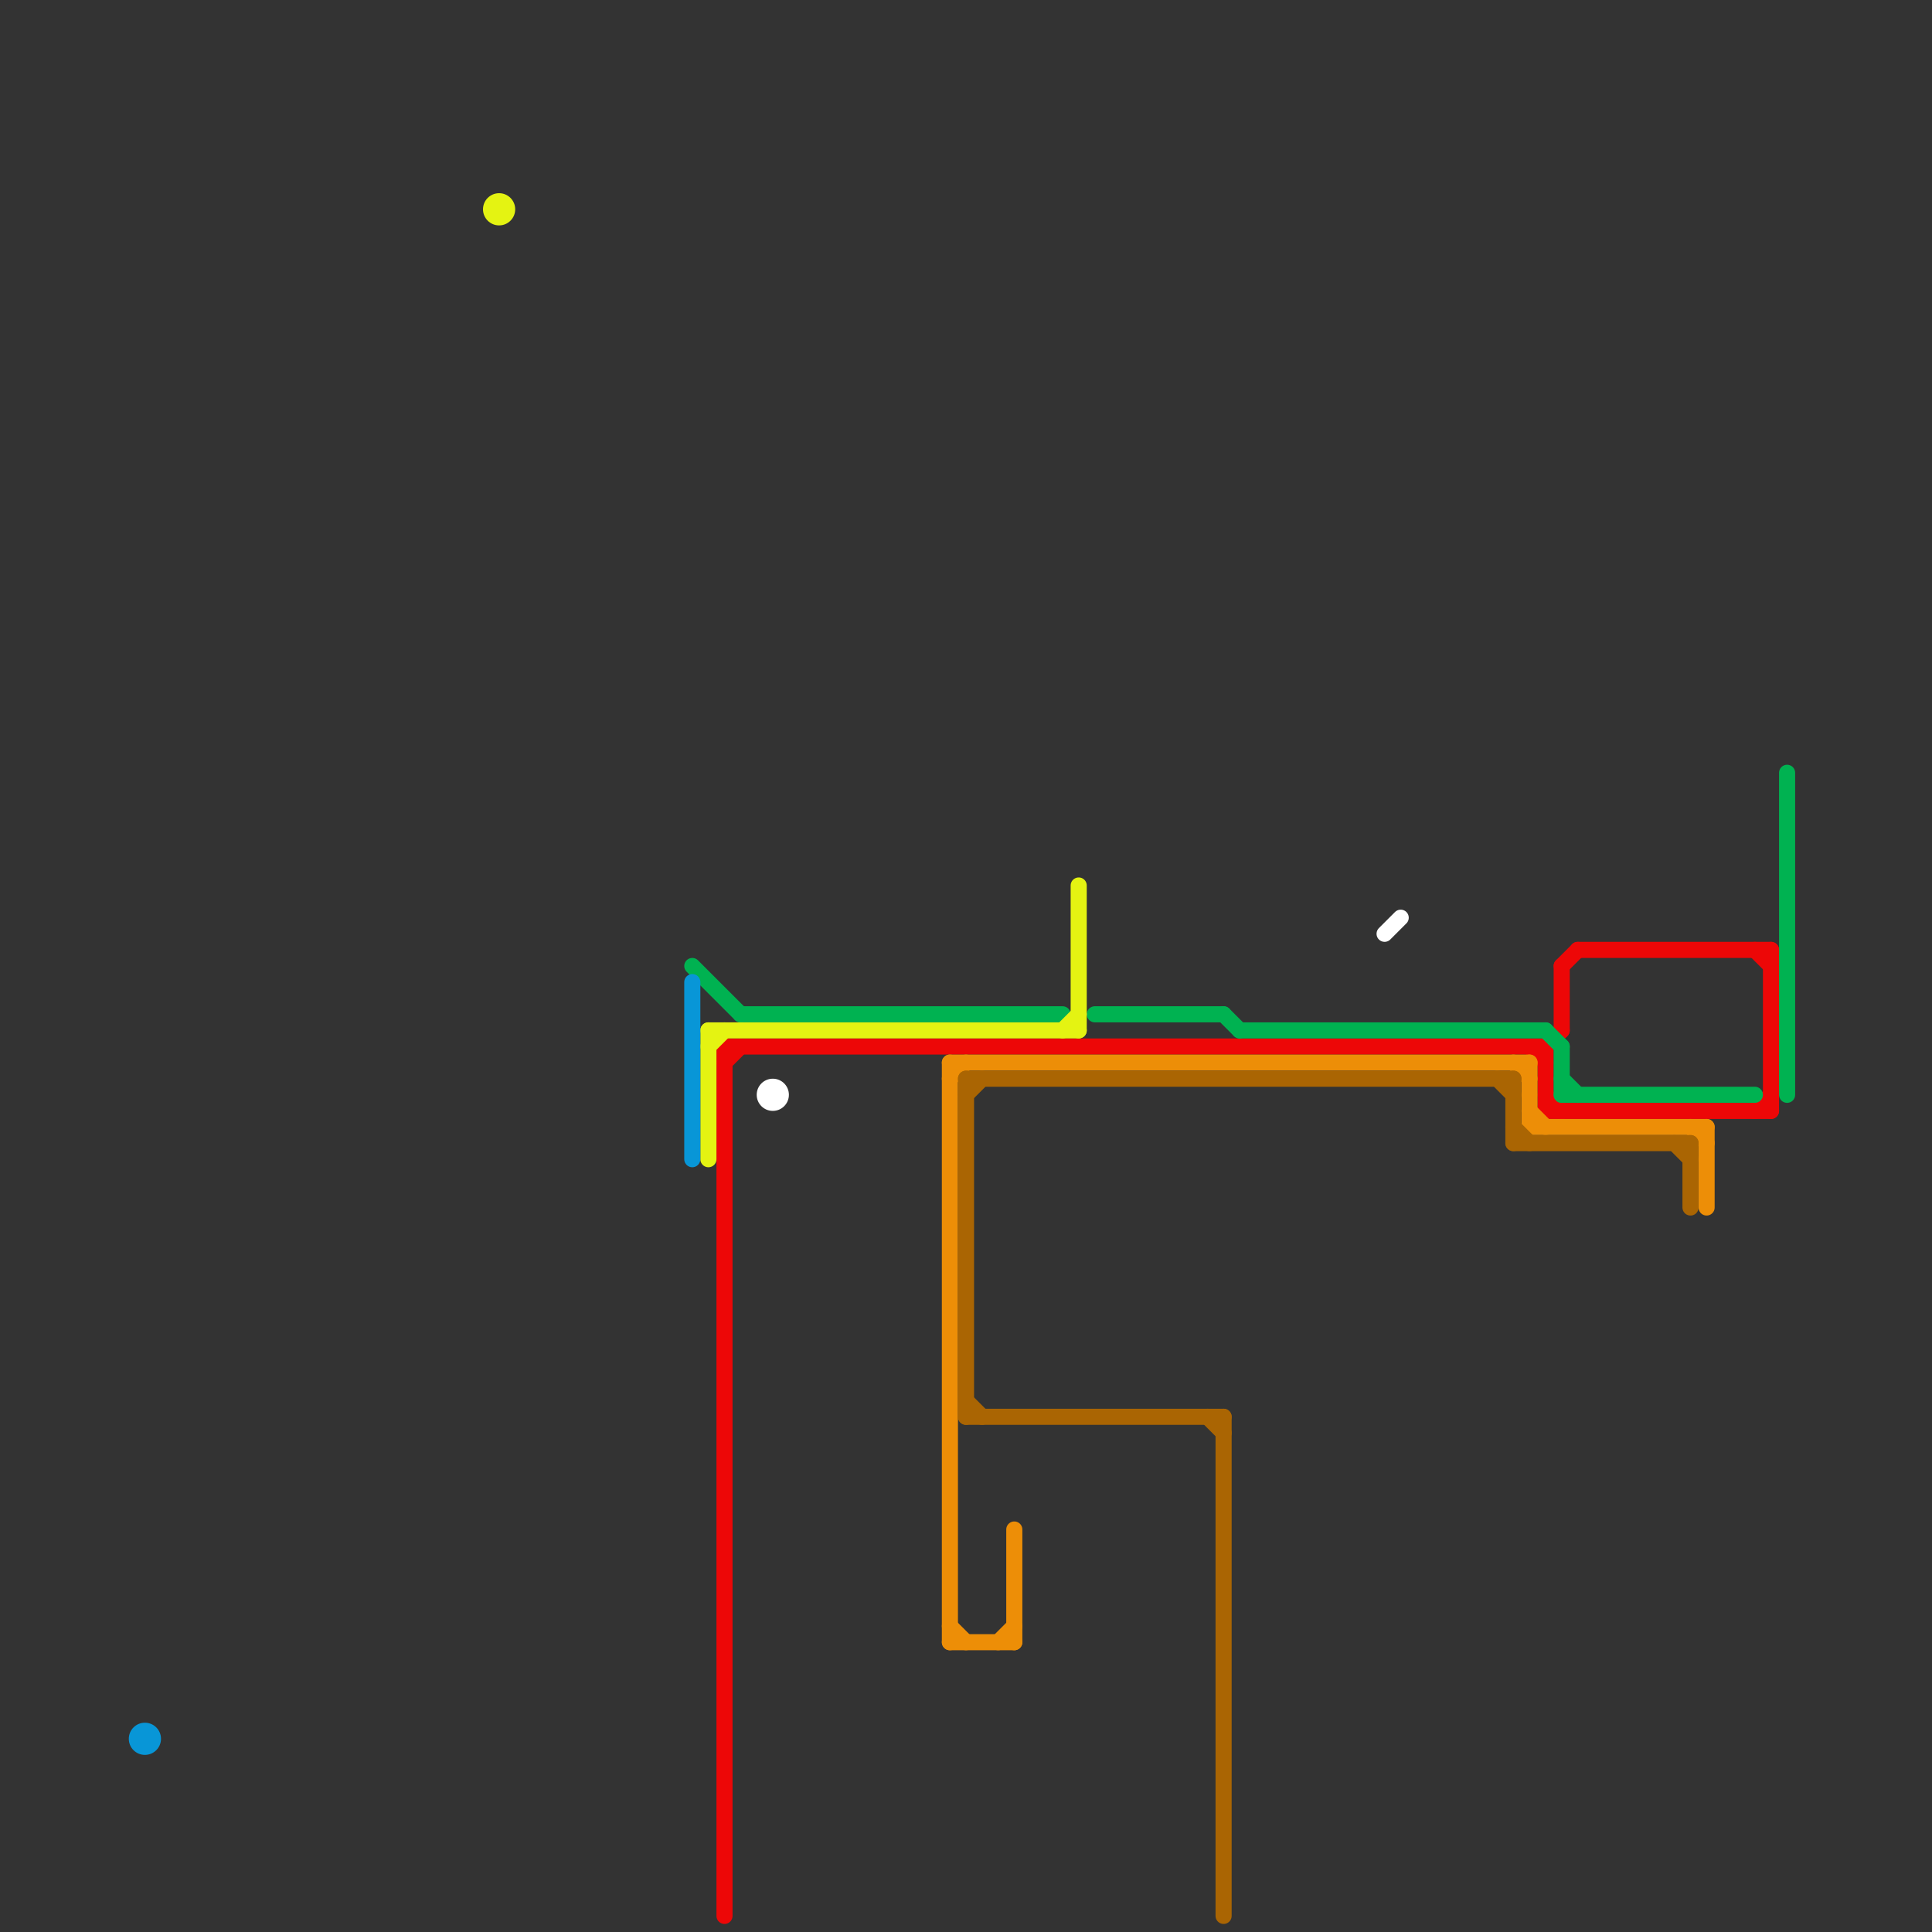
<svg version="1.1" xmlns="http://www.w3.org/2000/svg" viewBox="0 0 120 120">
<rect x="0" y="0" width="120" height="120" fill="#333333" stroke="none"/>
<style>text { font: 1px Helvetica; font-weight: 600; white-space: pre; dominant-baseline: central; } line { stroke-width: 1; fill: none; stroke-linecap: round; stroke-linejoin: round; } .c0 { stroke: #ed0707 } .c1 { stroke: #00b251 } .c2 { stroke: #ed8e07 } .c3 { stroke: #aa6503 } .c4 { stroke: #e4f312 } .c5 { stroke: #0896d7 } .c6 { stroke: #ffffff }</style><defs><g id="wm-xf"><circle r="1.2" fill="#000"/><circle r="0.9" fill="#fff"/><circle r="0.6" fill="#000"/><circle r="0.3" fill="#fff"/></g><g id="wm"><circle r="0.6" fill="#000"/><circle r="0.3" fill="#fff"/></g></defs><line class="c0" x1="45" y1="65" x2="45" y2="119"/><line class="c0" x1="45" y1="65" x2="96" y2="65"/><line class="c0" x1="98" y1="59" x2="110" y2="59"/><line class="c0" x1="97" y1="60" x2="97" y2="64"/><line class="c0" x1="110" y1="59" x2="110" y2="69"/><line class="c0" x1="96" y1="65" x2="96" y2="69"/><line class="c0" x1="45" y1="66" x2="46" y2="65"/><line class="c0" x1="109" y1="59" x2="110" y2="60"/><line class="c0" x1="95" y1="65" x2="96" y2="66"/><line class="c0" x1="96" y1="65" x2="97" y2="64"/><line class="c0" x1="97" y1="60" x2="98" y2="59"/><line class="c0" x1="96" y1="69" x2="110" y2="69"/><line class="c0" x1="96" y1="68" x2="97" y2="69"/><line class="c0" x1="109" y1="69" x2="110" y2="68"/><line class="c1" x1="96" y1="64" x2="97" y2="65"/><line class="c1" x1="97" y1="65" x2="97" y2="68"/><line class="c1" x1="97" y1="68" x2="109" y2="68"/><line class="c1" x1="43" y1="60" x2="46" y2="63"/><line class="c1" x1="76" y1="63" x2="77" y2="64"/><line class="c1" x1="77" y1="64" x2="96" y2="64"/><line class="c1" x1="97" y1="67" x2="98" y2="68"/><line class="c1" x1="46" y1="63" x2="66" y2="63"/><line class="c1" x1="111" y1="48" x2="111" y2="68"/><line class="c1" x1="68" y1="63" x2="76" y2="63"/><line class="c2" x1="63" y1="95" x2="63" y2="102"/><line class="c2" x1="105" y1="70" x2="106" y2="71"/><line class="c2" x1="59" y1="66" x2="95" y2="66"/><line class="c2" x1="59" y1="67" x2="60" y2="66"/><line class="c2" x1="106" y1="70" x2="106" y2="75"/><line class="c2" x1="95" y1="70" x2="106" y2="70"/><line class="c2" x1="95" y1="69" x2="96" y2="70"/><line class="c2" x1="59" y1="66" x2="59" y2="102"/><line class="c2" x1="95" y1="66" x2="95" y2="70"/><line class="c2" x1="62" y1="102" x2="63" y2="101"/><line class="c2" x1="94" y1="66" x2="95" y2="67"/><line class="c2" x1="59" y1="102" x2="63" y2="102"/><line class="c2" x1="59" y1="101" x2="60" y2="102"/><line class="c3" x1="94" y1="71" x2="105" y2="71"/><line class="c3" x1="60" y1="68" x2="61" y2="67"/><line class="c3" x1="60" y1="67" x2="60" y2="88"/><line class="c3" x1="75" y1="88" x2="76" y2="89"/><line class="c3" x1="76" y1="88" x2="76" y2="119"/><line class="c3" x1="60" y1="88" x2="76" y2="88"/><line class="c3" x1="60" y1="87" x2="61" y2="88"/><line class="c3" x1="94" y1="67" x2="94" y2="71"/><line class="c3" x1="104" y1="71" x2="105" y2="72"/><line class="c3" x1="93" y1="67" x2="94" y2="68"/><line class="c3" x1="105" y1="71" x2="105" y2="75"/><line class="c3" x1="94" y1="70" x2="95" y2="71"/><line class="c3" x1="60" y1="67" x2="94" y2="67"/><line class="c4" x1="67" y1="55" x2="67" y2="64"/><line class="c4" x1="44" y1="64" x2="67" y2="64"/><line class="c4" x1="44" y1="65" x2="45" y2="64"/><line class="c4" x1="66" y1="64" x2="67" y2="63"/><line class="c4" x1="44" y1="64" x2="44" y2="72"/><circle cx="31" cy="13" r="1" fill="#e4f312" /><line class="c5" x1="43" y1="61" x2="43" y2="72"/><circle cx="9" cy="108" r="1" fill="#0896d7" /><line class="c6" x1="86" y1="58" x2="87" y2="57"/><circle cx="48" cy="68" r="1" fill="#ffffff" />
</svg>
